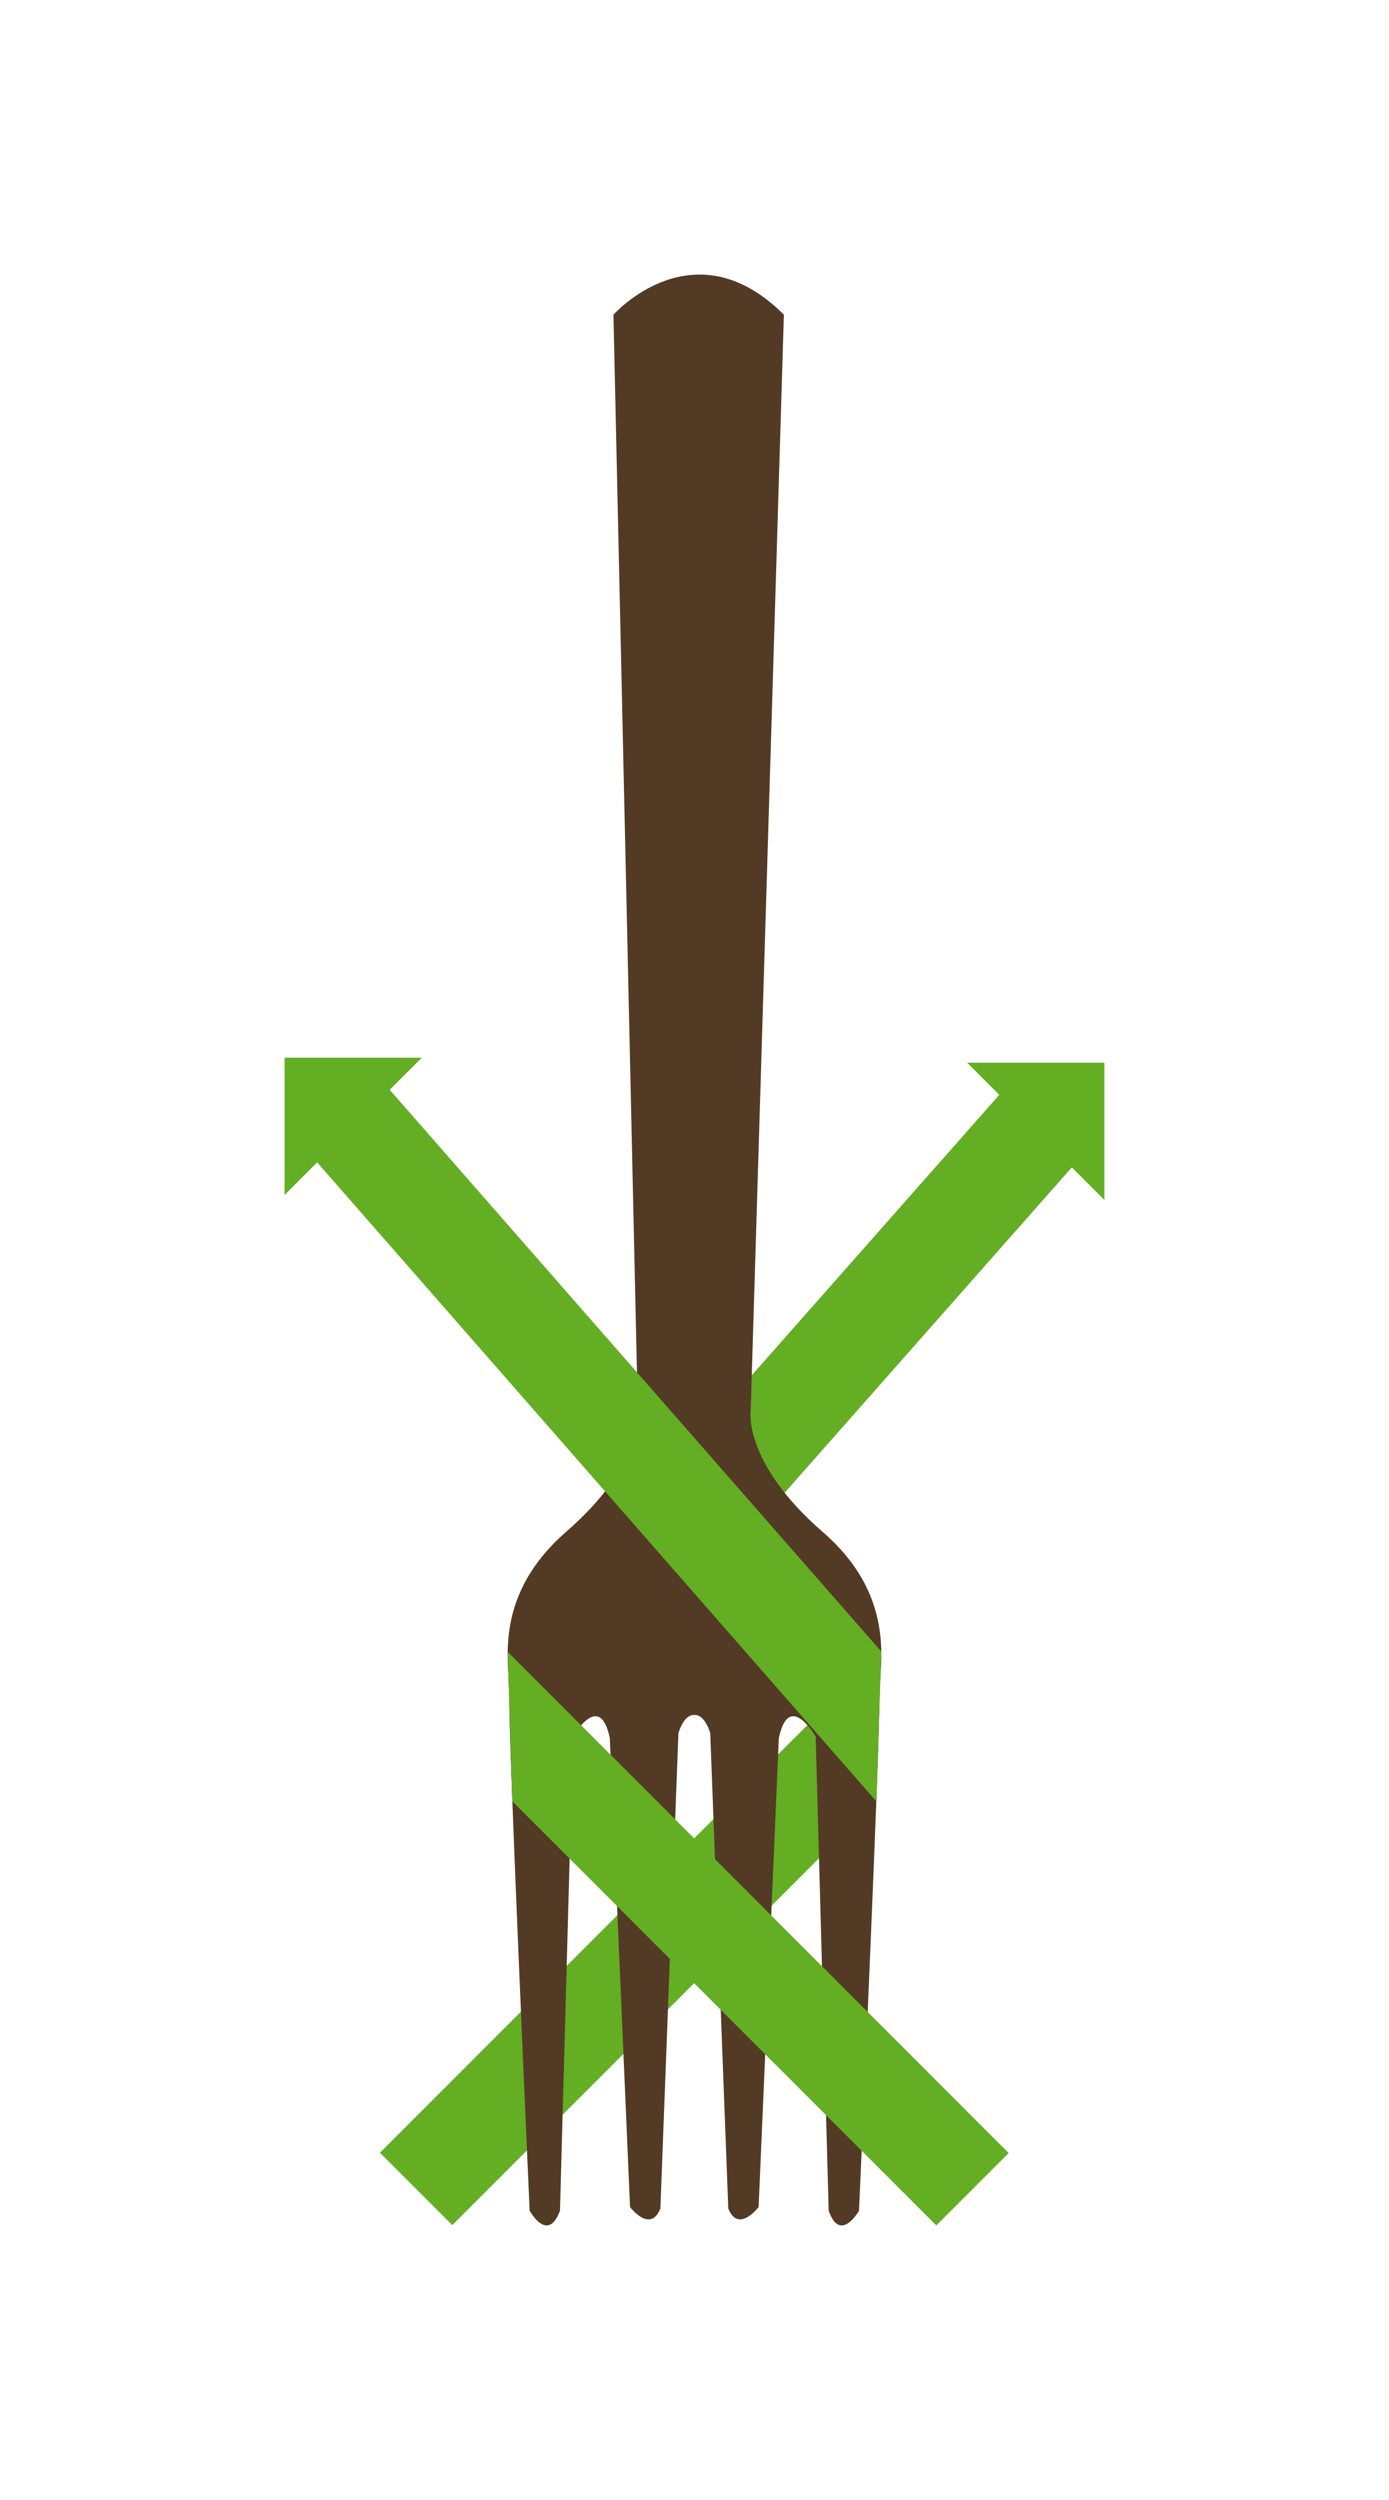 <svg xmlns:xlink="http://www.w3.org/1999/xlink" data-v-36b8aab7="" id="svg2" xmlns:dc="http://purl.org/dc/elements/1.1/" xmlns:cc="http://creativecommons.org/ns#" xmlns:rdf="http://www.w3.org/1999/02/22-rdf-syntax-ns#" xmlns:svg="http://www.w3.org/2000/svg" xmlns="http://www.w3.org/2000/svg" xmlns:sodipodi="http://sodipodi.sourceforge.net/DTD/sodipodi-0.dtd" xmlns:inkscape="http://www.inkscape.org/namespaces/inkscape" version="1.1" viewBox="0 0 2523.648 4540.683" height="4540.683" width="2523.648" inkscape:version="0.91 r" sodipodi:docname="FS_Gabel_gb_RGB_transp.svg"><sodipodi:namedview id="namedview21" pagecolor="#ffffff" bordercolor="#666666" borderopacity="1" objecttolerance="10" gridtolerance="10" guidetolerance="10" inkscape:pageopacity="0" inkscape:pageshadow="2" inkscape:window-width="1920" inkscape:window-height="1148" showgrid="false" inkscape:zoom="0.20371384" inkscape:cx="1261.8237" inkscape:cy="2270.3416" inkscape:window-x="0" inkscape:window-y="0" inkscape:window-maximized="1" inkscape:current-layer="svg2"></sodipodi:namedview> <defs id="defs4"></defs>  <g id="layer2" style="display: none;"><rect id="rect4244" y="0" x="0" height="4540.683" width="2523.648" style="opacity: 1; fill-opacity: 1; stroke-miterlimit: 4; stroke-dasharray: none; stroke-dashoffset: 0; stroke-opacity: 1;" stroke="#FF9A41" fill="#F9F5E0" stroke-width="0.968px"></rect></g> <g id="layer1" transform="translate(1673.252,1097.979)"><g id="Gabel_gb_RGB" transform="matrix(13.123,0,0,13.123,-1620.789,-1064.292)"><title id="title4277">Gabel_gb_RGB</title> <path id="rect4165" d="m 129.904,144.512 4.447,4.447 -68.061,77.088 0.645,20.689 L 144.393,159 l 4.512,4.512 0,-19 -10.627,0 z" transform="translate(-1.525879e-5,0)" style="opacity: 1; fill-opacity: 1; stroke: none; stroke-width: 1; stroke-miterlimit: 4; stroke-dasharray: none; stroke-dashoffset: 0; stroke-opacity: 1;" fill="#64AE24"></path> <path id="rect4266" transform="matrix(0.707,-0.707,0.707,0.707,0,0)" d="m -174.515,243.26 98.157,0 -15.147,14.174 -83.01,-9.6e-4 z" style="opacity: 1; fill-opacity: 1; stroke: none; stroke-width: 1; stroke-miterlimit: 4; stroke-dasharray: none; stroke-dashoffset: 0; stroke-opacity: 1;" fill="#64AE24"></path> <path id="path3470" d="m 84.332,192.789 c 0,0 0.9,7.2 -9.9,16.6 -10.9,9.5 -7.6,19.4 -7.9,23.3 -0.2,3.9 2.8,70.7 2.8,70.7 0,0 2.5,4.6 4.2,0 l 1.8,-65.6 c 0,0 3.7,-6.5 5.1,0.2 l 2.8,64.9 c 0,0 2.8,3.7 4.2,0.2 l 2.5,-65.8 c 0,0 0.7,-2.5 2.1,-2.5 l 0.2,0 c 1.4,0 2.1,2.5 2.1,2.5 l 2.5,65.8 c 1.4,3.5 4.2,-0.2 4.2,-0.2 l 2.8,-64.9 c 1.4,-6.7 5.1,-0.2 5.1,-0.2 l 1.8,65.6 c 1.6,4.6 4.2,0 4.2,0 0,0 3,-66.8 2.8,-70.7 -0.2,-3.9 3,-13.9 -7.9,-23.3 -10.9,-9.5 -9.9,-16.6 -9.9,-16.6 L 104.532,40.989 c -12.5,-12.5 -23.6,0 -23.6,0 l 3.4,152.8" class="st1" style="fill-opacity: 1; stroke: none;" fill="#533A24"></path> <path id="rect4266-1" d="M 135.654,295.411 66.291,226.047 66.935,246.737 125.632,305.433 Z" style="opacity: 1; fill-opacity: 1; stroke: none; stroke-width: 1; stroke-miterlimit: 4; stroke-dasharray: none; stroke-dashoffset: 0; stroke-opacity: 1;" fill="#64AE24"></path> <path id="rect4163" d="m 35.404,143.816 0,9.334 -0.002,0.002 0.002,0.002 0,9.662 4.51,-4.51 77.416,88.43 0.688,-20.733 -68.059,-77.742 4.445,-4.445 -8.338,0 z" transform="translate(-1.525879e-5,0)" style="opacity: 1; fill-opacity: 1; stroke: none; stroke-width: 1; stroke-miterlimit: 4; stroke-dasharray: none; stroke-dashoffset: 0; stroke-opacity: 1;" fill="#64AE24"></path></g></g></svg>